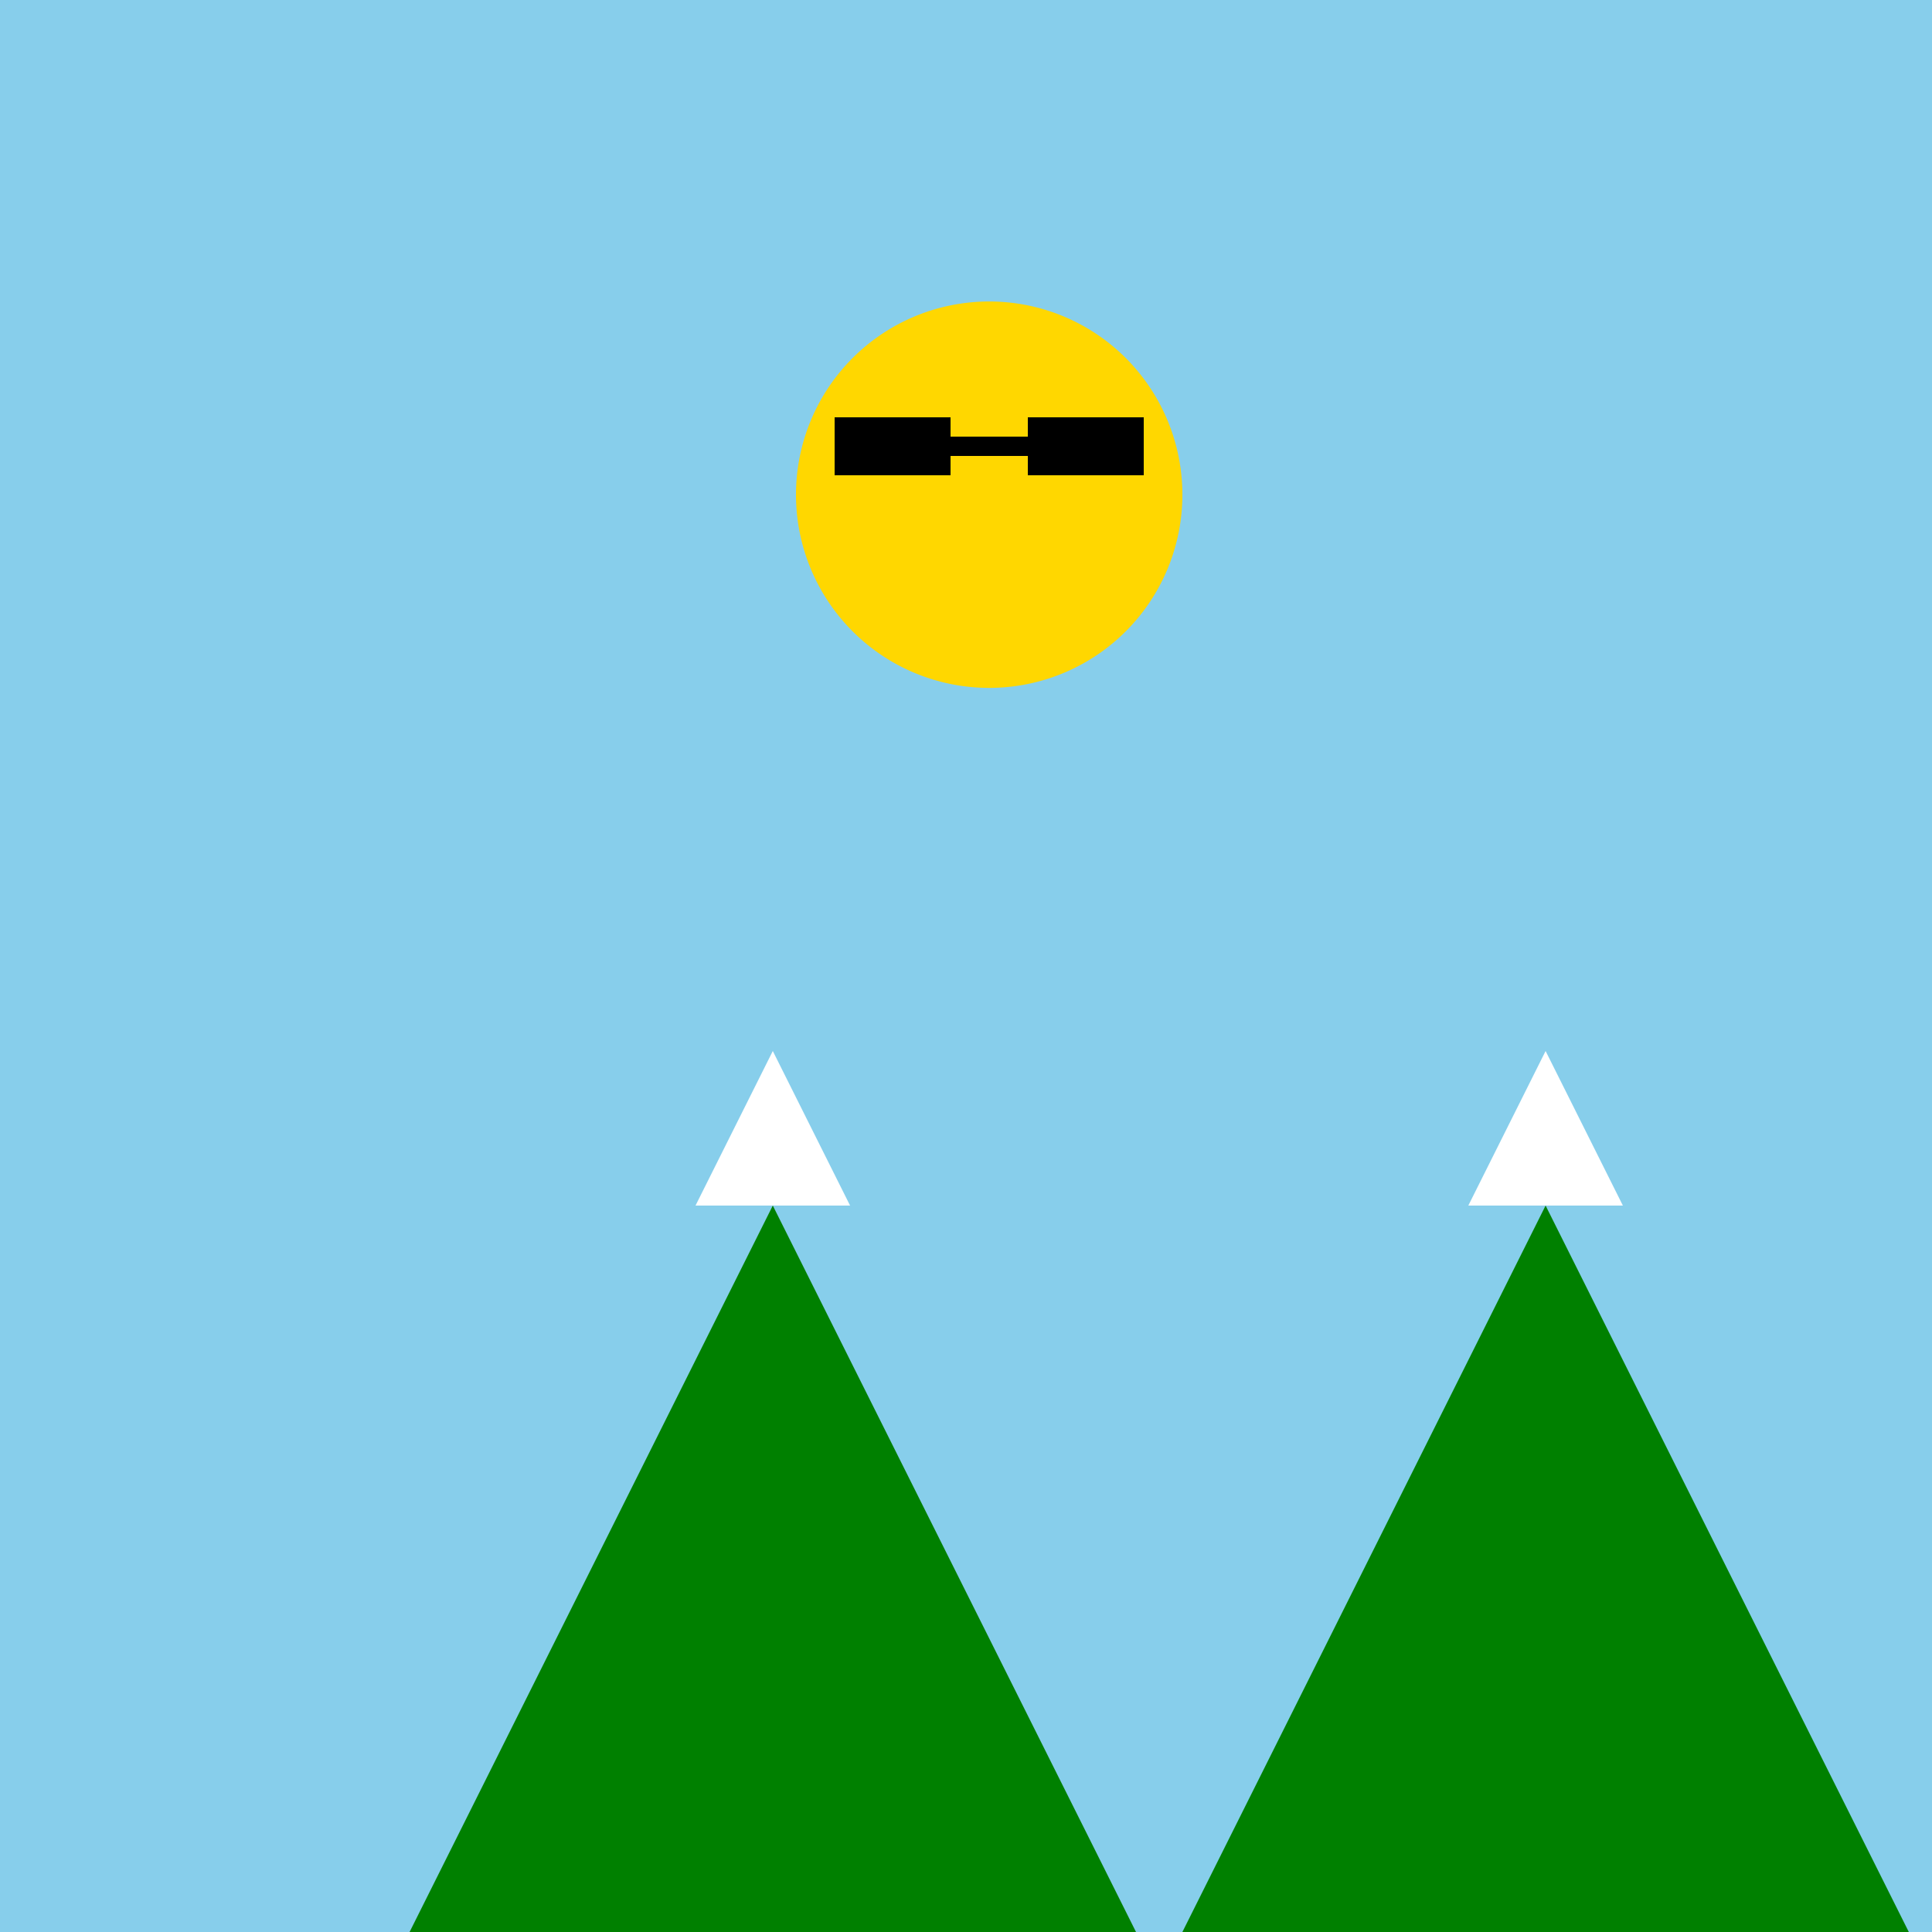 <!--

Generated by DrawGPT.
Free, open source, AI generated images in SVG, PNG, and HTML Canvas format.
https://drawgpt.ai

Created: 2024-01-16T17:01:38.845Z
Link: https://drawgpt.ai/prompt/154469/

-->
<svg xmlns="http://www.w3.org/2000/svg" xmlns:xlink="http://www.w3.org/1999/xlink" width="500" height="500"><defs/><g><rect fill="#87CEEB" stroke="none" x="0" y="0" width="512" height="512"/><path fill="#FFD700" stroke="none" paint-order="stroke fill markers" d=" M 306 128 A 50 50 0 1 0 306 128.05"/><path fill="black" stroke="none" paint-order="stroke fill markers" d=" M 216 108 L 246 108 L 246 123 L 216 123 L 216 108 Z M 266 108 L 296 108 L 296 123 L 266 123 L 266 108 Z"/><path fill="black" stroke="none" paint-order="stroke fill markers" d=" M 246 113 L 266 113 L 266 118 L 246 118 L 246 113 Z"/><path fill="#008000" stroke="none" paint-order="stroke fill markers" d=" M 100 512 L 200 312 L 300 512 Z"/><path fill="#008000" stroke="none" paint-order="stroke fill markers" d=" M 300 512 L 400 312 L 500 512 Z"/><path fill="white" stroke="none" paint-order="stroke fill markers" d=" M 180 312 L 200 272 L 220 312 Z"/><path fill="white" stroke="none" paint-order="stroke fill markers" d=" M 380 312 L 400 272 L 420 312 Z"/></g></svg>